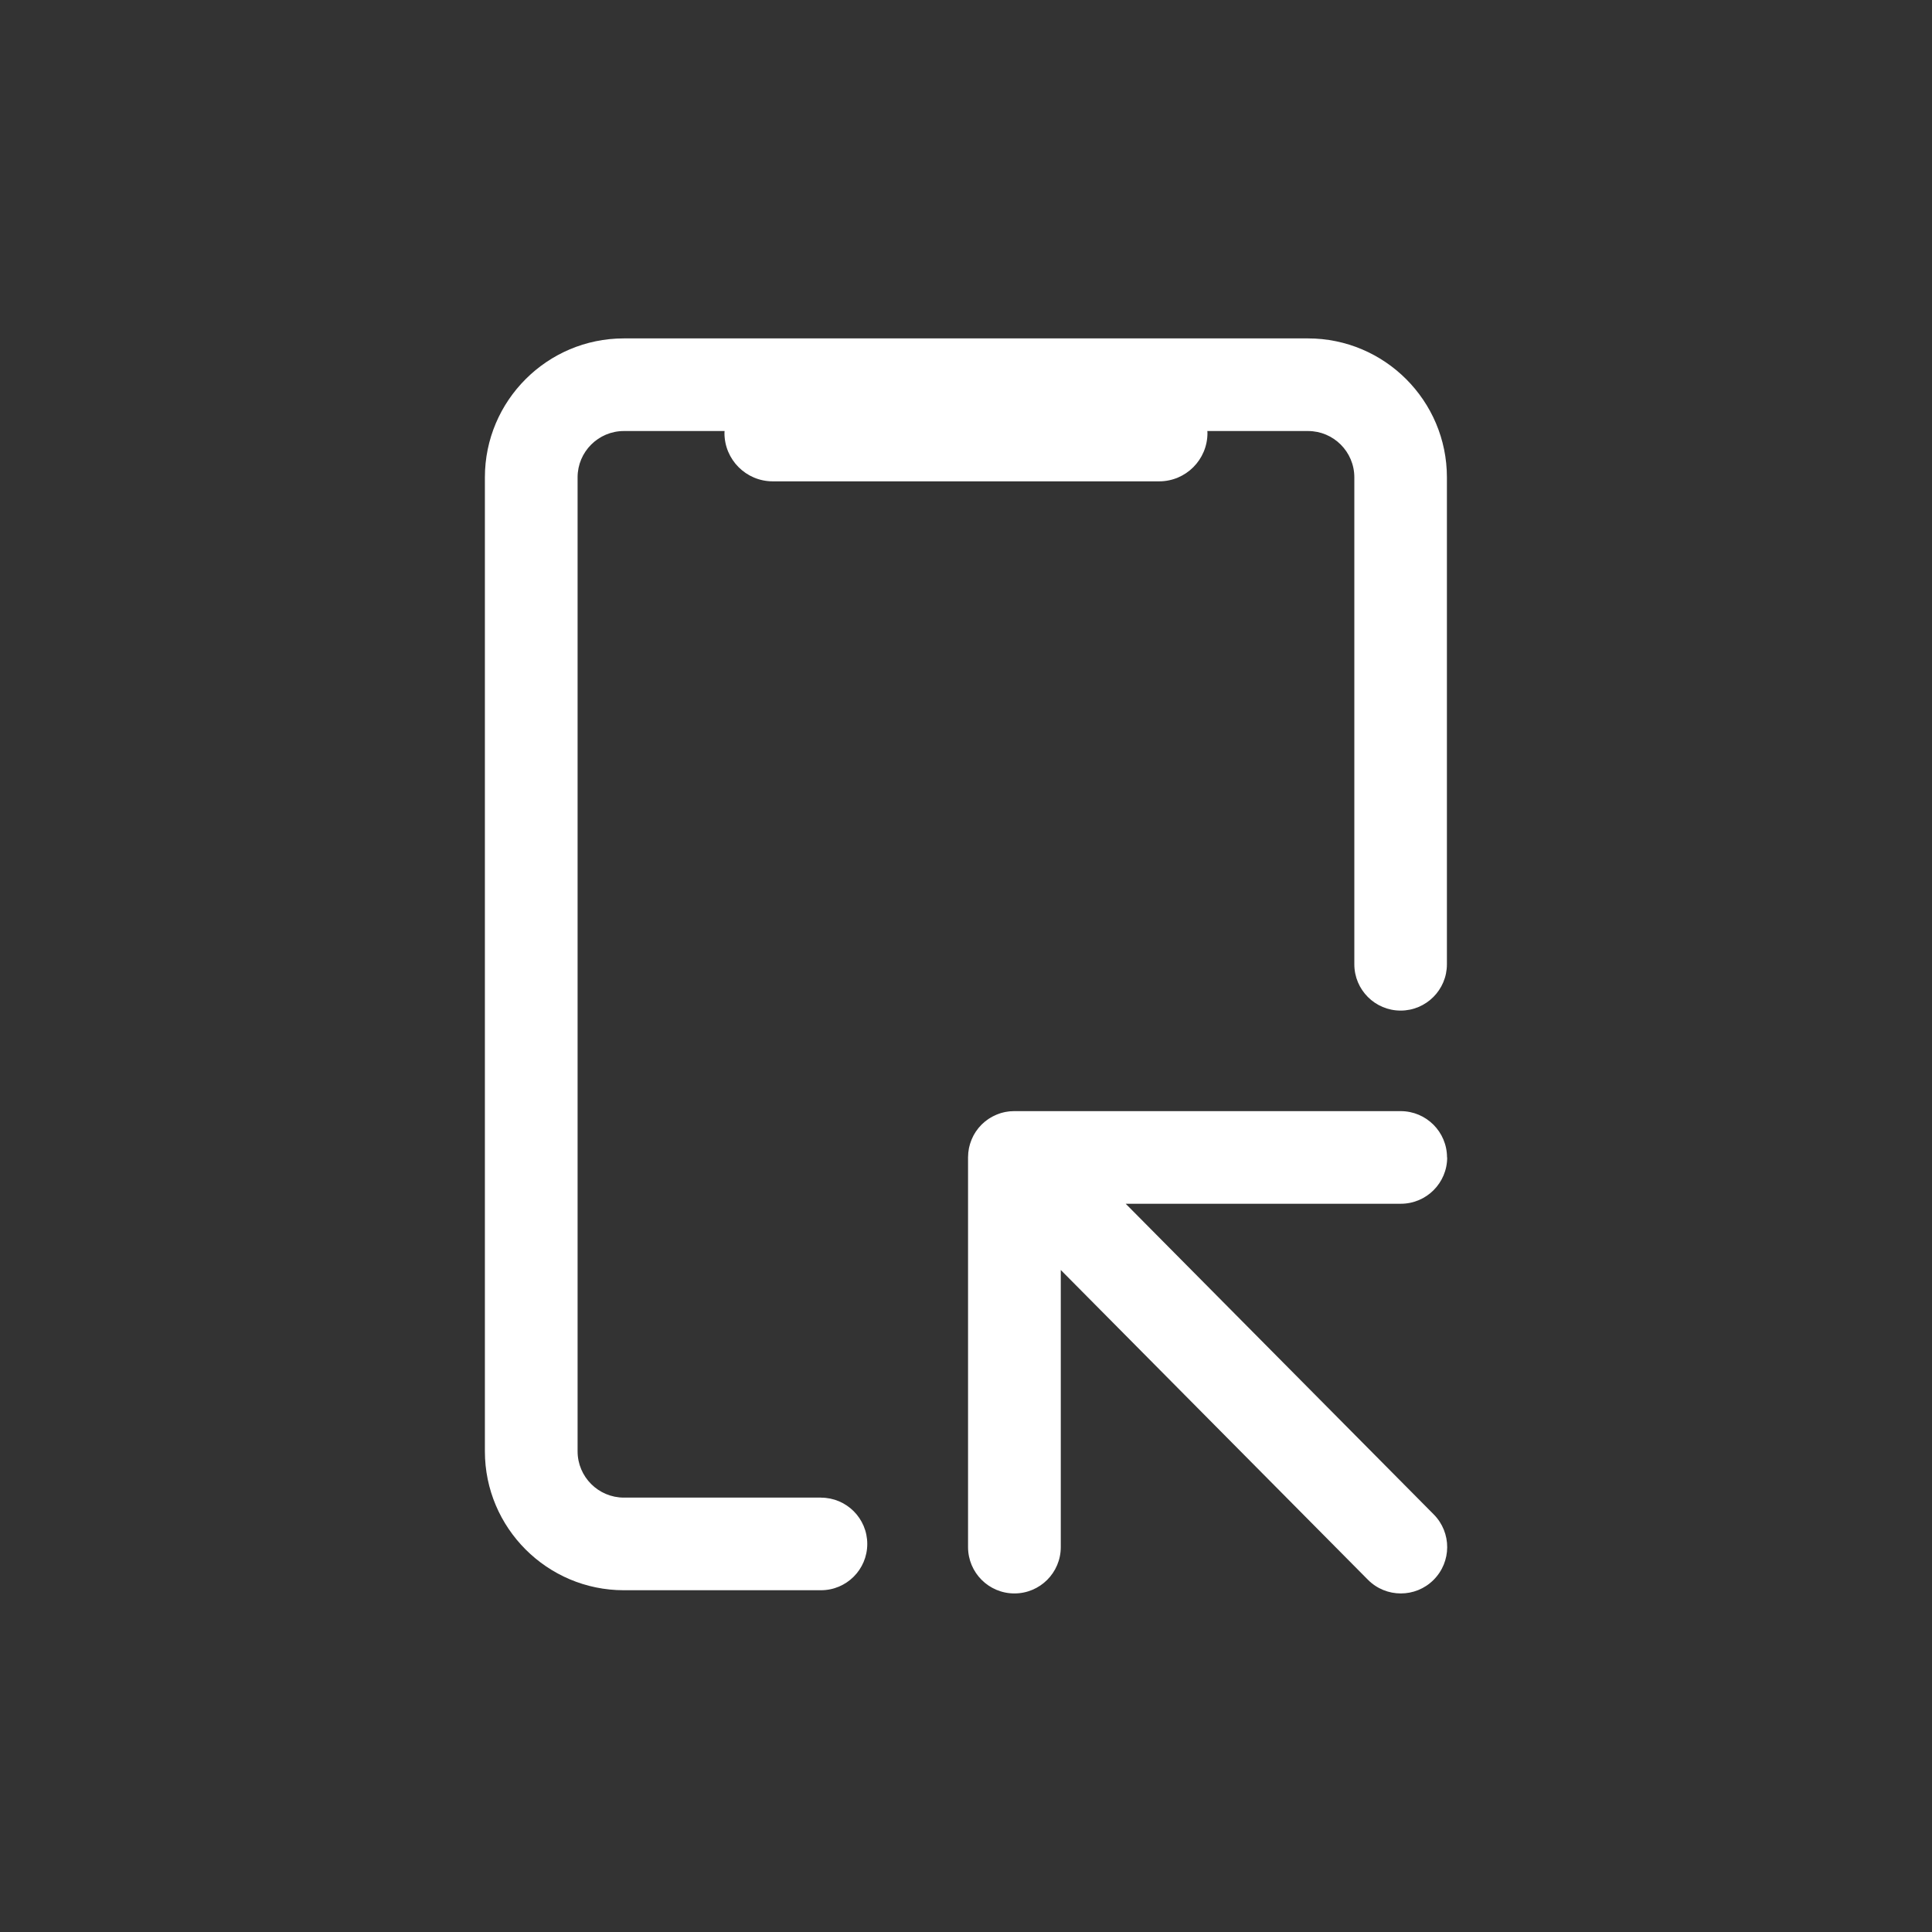 <?xml version="1.0" encoding="UTF-8"?> <svg xmlns="http://www.w3.org/2000/svg" id="Layer_1" data-name="Layer 1" viewBox="0 0 500 500"><rect x="0" y="0" width="500" height="500" fill="#333333" stroke="none"/><defs><style> .cls-1 { fill: #fff; } </style></defs><path class="cls-1" d="m212.49,387.58h-51.03c-6.61,0-11.98-5.38-11.98-11.98V123.53c0-6.61,5.38-11.98,11.98-11.98h26.06c0,.17-.03.34-.03.52,0,6.9,5.6,12.5,12.5,12.5h100c6.9,0,12.5-5.6,12.5-12.5,0-.17-.02-.34-.03-.52h26.06c6.61,0,11.98,5.38,11.98,11.98v126.03c0,6.62,5.37,11.98,11.98,11.98s11.98-5.37,11.98-11.98v-126.03c0-19.82-16.13-35.95-35.95-35.95h-177.07c-19.82,0-35.95,16.13-35.95,35.95v252.07c0,19.82,16.13,35.95,35.95,35.95h51.03c6.62,0,11.98-5.37,11.98-11.98s-5.37-11.98-11.98-11.98Z"></path><path class="cls-1" d="m374.49,299.56c0-6.63-5.37-12-12-12h-99.94s0,0-.01,0h-.05c-.09,0-.19.01-.28.01-.29,0-.59.02-.88.04-.17.02-.34.05-.51.07-.22.03-.43.06-.65.1-.19.04-.38.09-.56.13-.19.05-.39.09-.58.15-.18.06-.36.12-.54.19-.19.07-.38.13-.56.21-.17.07-.34.15-.5.23-.19.09-.38.17-.56.27-.16.09-.31.18-.47.27-.18.11-.36.21-.54.33-.16.11-.32.23-.47.34-.16.12-.32.23-.47.35-.2.16-.38.34-.57.51-.1.09-.2.17-.29.26,0,0-.01.01-.02.02-.28.28-.54.57-.79.87-.12.15-.23.31-.34.46-.12.16-.25.32-.36.48-.12.18-.23.37-.34.56-.09.15-.18.29-.26.44-.1.19-.18.38-.27.57-.08.17-.16.33-.23.5-.07.18-.13.36-.2.54-.07.19-.14.37-.2.57-.05.18-.09.35-.14.53-.05.2-.11.4-.15.61-.04.22-.07.45-.1.68-.02.16-.06.32-.07.48-.04.39-.06.79-.06,1.18,0,0,0,.02,0,.02v100.85c0,6.63,5.37,12,12,12s12-5.37,12-12v-71.71l79.48,80.16c2.35,2.37,5.43,3.55,8.52,3.55s6.11-1.16,8.45-3.48c4.71-4.67,4.74-12.26.07-16.97l-79.72-80.4h71.2c6.63,0,12-5.37,12-12Z"></path></svg> 